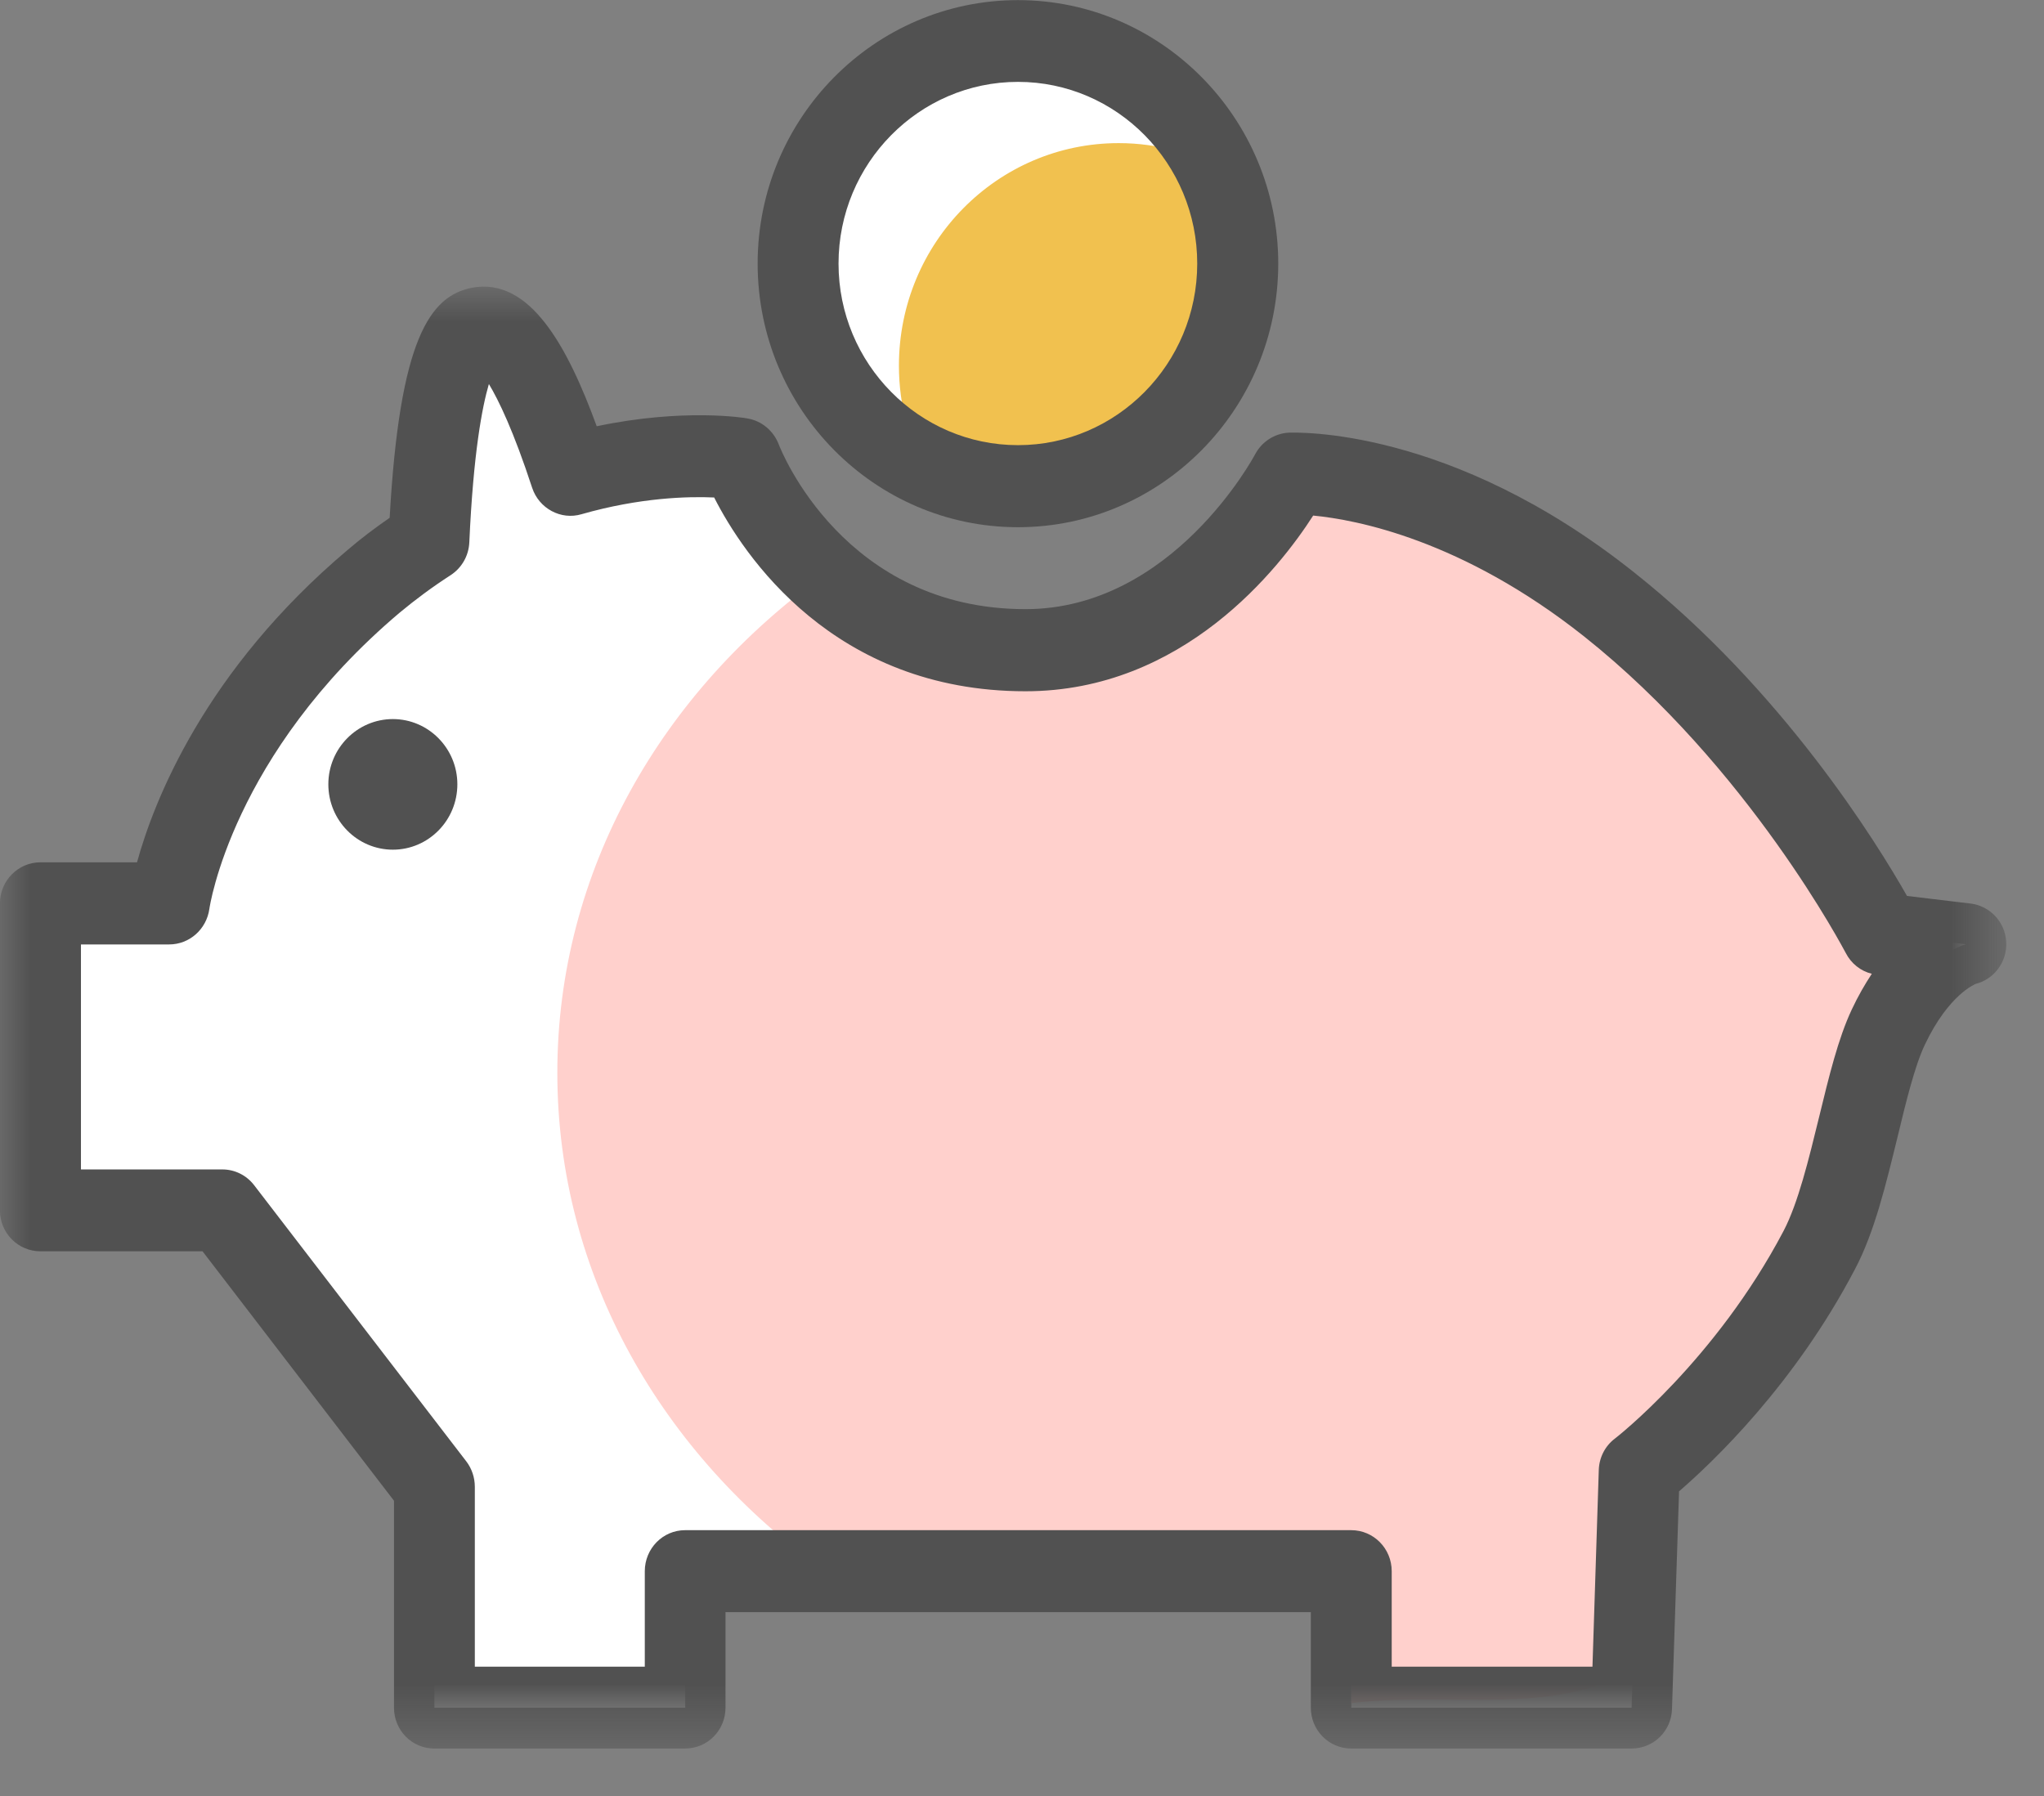 <?xml version="1.0" encoding="UTF-8"?>
<svg width="33px" height="29px" viewBox="0 0 33 29" version="1.1" xmlns="http://www.w3.org/2000/svg" xmlns:xlink="http://www.w3.org/1999/xlink">
    <rect x="0" y="0" width="33" height="29" fill="#808080" stroke="none"/>
    <!-- Generator: Sketch 52.3 (67297) - http://www.bohemiancoding.com/sketch -->
    <title>documents</title>
    <desc>Created with Sketch.</desc>
    <defs>
        <polygon id="path-1" points="0 0.938 32.391 0.938 32.391 24.544 0 24.544"></polygon>
    </defs>
    <g id="Symbols" stroke="none" stroke-width="1" fill="none" fill-rule="evenodd">
        <g id="amplement-c'est-aussi" transform="translate(-377, -224)">
            <g id="Group-24" transform="translate(0, 215)">
                <g id="Group-22" transform="translate(240, 7)">
                    <g id="documents" transform="translate(91, 0)">
                        <g transform="translate(46, 2)">
                            <path d="M30.38,15.083 C30.38,15.083 28.792,11.988 25.975,9.757 C23.162,7.526 20.841,7.646 20.841,7.646 C20.841,7.646 19.371,10.499 16.558,10.499 C13.125,10.499 11.962,7.411 11.962,7.411 C11.962,7.411 10.802,7.212 9.213,7.665 C8.831,6.503 8.276,5.191 7.748,5.295 C7.186,5.407 6.992,7.264 6.927,8.729 C6.628,8.92 6.332,9.132 6.036,9.383 C3.099,11.86 2.733,14.587 2.733,14.587 L0.652,14.587 L0.652,19.545 L3.589,19.545 L5.231,21.683 L7.013,24.004 L7.013,27.574 L11.063,27.574 L11.063,25.368 L21.816,25.368 L21.816,27.574 L26.342,27.574 L26.465,23.759 C26.465,23.759 28.191,22.439 29.37,20.183 C29.882,19.212 30.07,17.467 30.488,16.586 C31.034,15.421 31.737,15.247 31.737,15.247 L30.38,15.083 Z" id="Fill-1" fill="#FFFFFF"></path>
                            <path d="M6.343,13.72 C5.769,13.72 5.301,13.248 5.301,12.664 C5.301,12.083 5.769,11.611 6.343,11.611 C6.916,11.611 7.384,12.083 7.384,12.664 C7.384,13.248 6.916,13.72 6.343,13.72" id="Fill-3" fill="#515151"></path>
                            <path d="M31.497,15.217 L30.38,15.083 C30.38,15.083 28.792,11.987 25.975,9.757 C23.162,7.526 20.841,7.648 20.841,7.648 C20.841,7.648 19.371,10.501 16.558,10.501 C15.085,10.501 14.032,9.931 13.308,9.279 C10.686,11.164 8.998,14.06 8.998,17.322 C8.998,20.587 10.688,23.488 13.319,25.37 L21.816,25.37 L21.816,27.5 C23.482,27.309 25.033,27.721 26.393,26.952 L26.465,23.758 C26.465,23.758 28.188,22.438 29.37,20.183 C29.882,19.212 30.07,17.467 30.488,16.586 C30.848,15.822 31.274,15.487 31.522,15.345 C31.513,15.301 31.508,15.26 31.497,15.217" id="Fill-5" fill="#FFD0CC"></path>
                            <g id="Group-9" transform="translate(0, 3.69)">
                                <mask id="mask-2" fill="white">
                                    <use xlink:href="#path-1"></use>
                                </mask>
                                <g id="Clip-8"></g>
                                <path d="M22.469,23.222 L25.71,23.222 L25.812,20.047 C25.818,19.848 25.912,19.66 26.071,19.54 C26.087,19.529 27.7,18.272 28.796,16.185 C29.032,15.733 29.202,15.029 29.369,14.347 C29.528,13.695 29.676,13.079 29.897,12.61 C29.999,12.392 30.109,12.203 30.22,12.034 C30.042,11.991 29.886,11.868 29.8,11.699 C29.784,11.672 28.236,8.699 25.573,6.585 C23.605,5.025 21.895,4.701 21.201,4.635 C20.657,5.483 19.106,7.472 16.556,7.472 C13.452,7.472 11.998,5.265 11.53,4.343 C11.113,4.324 10.332,4.343 9.389,4.613 C9.056,4.712 8.703,4.521 8.592,4.188 C8.291,3.269 8.051,2.773 7.893,2.511 C7.785,2.879 7.642,3.621 7.577,5.069 C7.567,5.284 7.456,5.478 7.279,5.595 C6.974,5.792 6.705,5.993 6.452,6.203 C3.744,8.492 3.383,10.963 3.38,10.987 C3.334,11.314 3.06,11.56 2.731,11.56 L1.307,11.56 L1.307,15.193 L3.59,15.193 C3.792,15.193 3.981,15.288 4.104,15.449 L7.529,19.908 C7.618,20.025 7.666,20.17 7.666,20.317 L7.666,23.222 L10.41,23.222 L10.41,21.681 C10.41,21.315 10.701,21.018 11.061,21.018 L21.814,21.018 C22.178,21.018 22.469,21.315 22.469,21.681 L22.469,23.222 Z M26.34,24.544 L21.814,24.544 C21.456,24.544 21.163,24.25 21.163,23.884 L21.163,22.341 L11.713,22.341 L11.713,23.884 C11.713,24.25 11.422,24.544 11.061,24.544 L7.012,24.544 C6.651,24.544 6.361,24.25 6.361,23.884 L6.361,20.543 L3.27,16.515 L0.653,16.515 C0.292,16.515 -0.001,16.221 -0.001,15.855 L-0.001,10.897 C-0.001,10.532 0.292,10.234 0.653,10.234 L2.212,10.234 C2.484,9.247 3.302,7.139 5.617,5.186 C5.827,5.006 6.051,4.837 6.291,4.671 C6.452,1.785 6.939,1.09 7.621,0.956 C8.555,0.782 9.163,1.905 9.634,3.193 C11.032,2.898 12.023,3.056 12.068,3.067 C12.297,3.105 12.488,3.266 12.572,3.484 C12.612,3.591 13.633,6.146 16.556,6.146 C18.931,6.146 20.247,3.675 20.261,3.651 C20.369,3.443 20.576,3.31 20.805,3.296 C20.907,3.296 23.408,3.187 26.378,5.549 C28.774,7.447 30.298,9.913 30.788,10.777 L31.816,10.9 C32.129,10.938 32.371,11.197 32.39,11.516 C32.409,11.833 32.201,12.122 31.894,12.198 C31.9,12.198 31.464,12.359 31.076,13.18 C30.912,13.526 30.772,14.104 30.637,14.663 C30.451,15.424 30.263,16.21 29.948,16.804 C28.971,18.67 27.651,19.922 27.108,20.391 L26.994,23.906 C26.984,24.263 26.696,24.544 26.34,24.544 Z" id="Fill-7" fill="#515151" mask="url(#mask-2)"></path>
                            </g>
                            <path d="M16.435,7.852 C18.395,7.852 19.983,6.243 19.983,4.258 C19.983,2.272 18.395,0.661 16.435,0.661 C14.475,0.661 12.886,2.272 12.886,4.258 C12.886,6.243 14.475,7.852 16.435,7.852" id="Fill-10" fill="#FFFFFF"></path>
                            <path d="M14.513,5.905 C14.513,6.557 14.685,7.168 14.986,7.694 C15.509,8.003 16.109,8.177 16.755,8.177 C18.718,8.177 20.304,6.568 20.304,4.583 C20.304,3.928 20.129,3.32 19.83,2.791 C19.308,2.488 18.707,2.311 18.061,2.311 C16.101,2.311 14.513,3.92 14.513,5.905" id="Fill-12" fill="#F1C14F"></path>
                            <path d="M16.435,1.322 C14.838,1.322 13.538,2.639 13.538,4.256 C13.538,5.873 14.838,7.188 16.435,7.188 C18.031,7.188 19.329,5.873 19.329,4.256 C19.329,2.639 18.031,1.322 16.435,1.322 M16.435,8.513 C14.117,8.513 12.232,6.604 12.232,4.256 C12.232,1.911 14.117,0.002 16.435,0.002 C18.75,0.002 20.637,1.911 20.637,4.256 C20.637,6.604 18.75,8.513 16.435,8.513" id="Fill-14" fill="#515151"></path>
                        </g>
                    </g>
                </g>
            </g>
        </g>
    </g>
</svg>